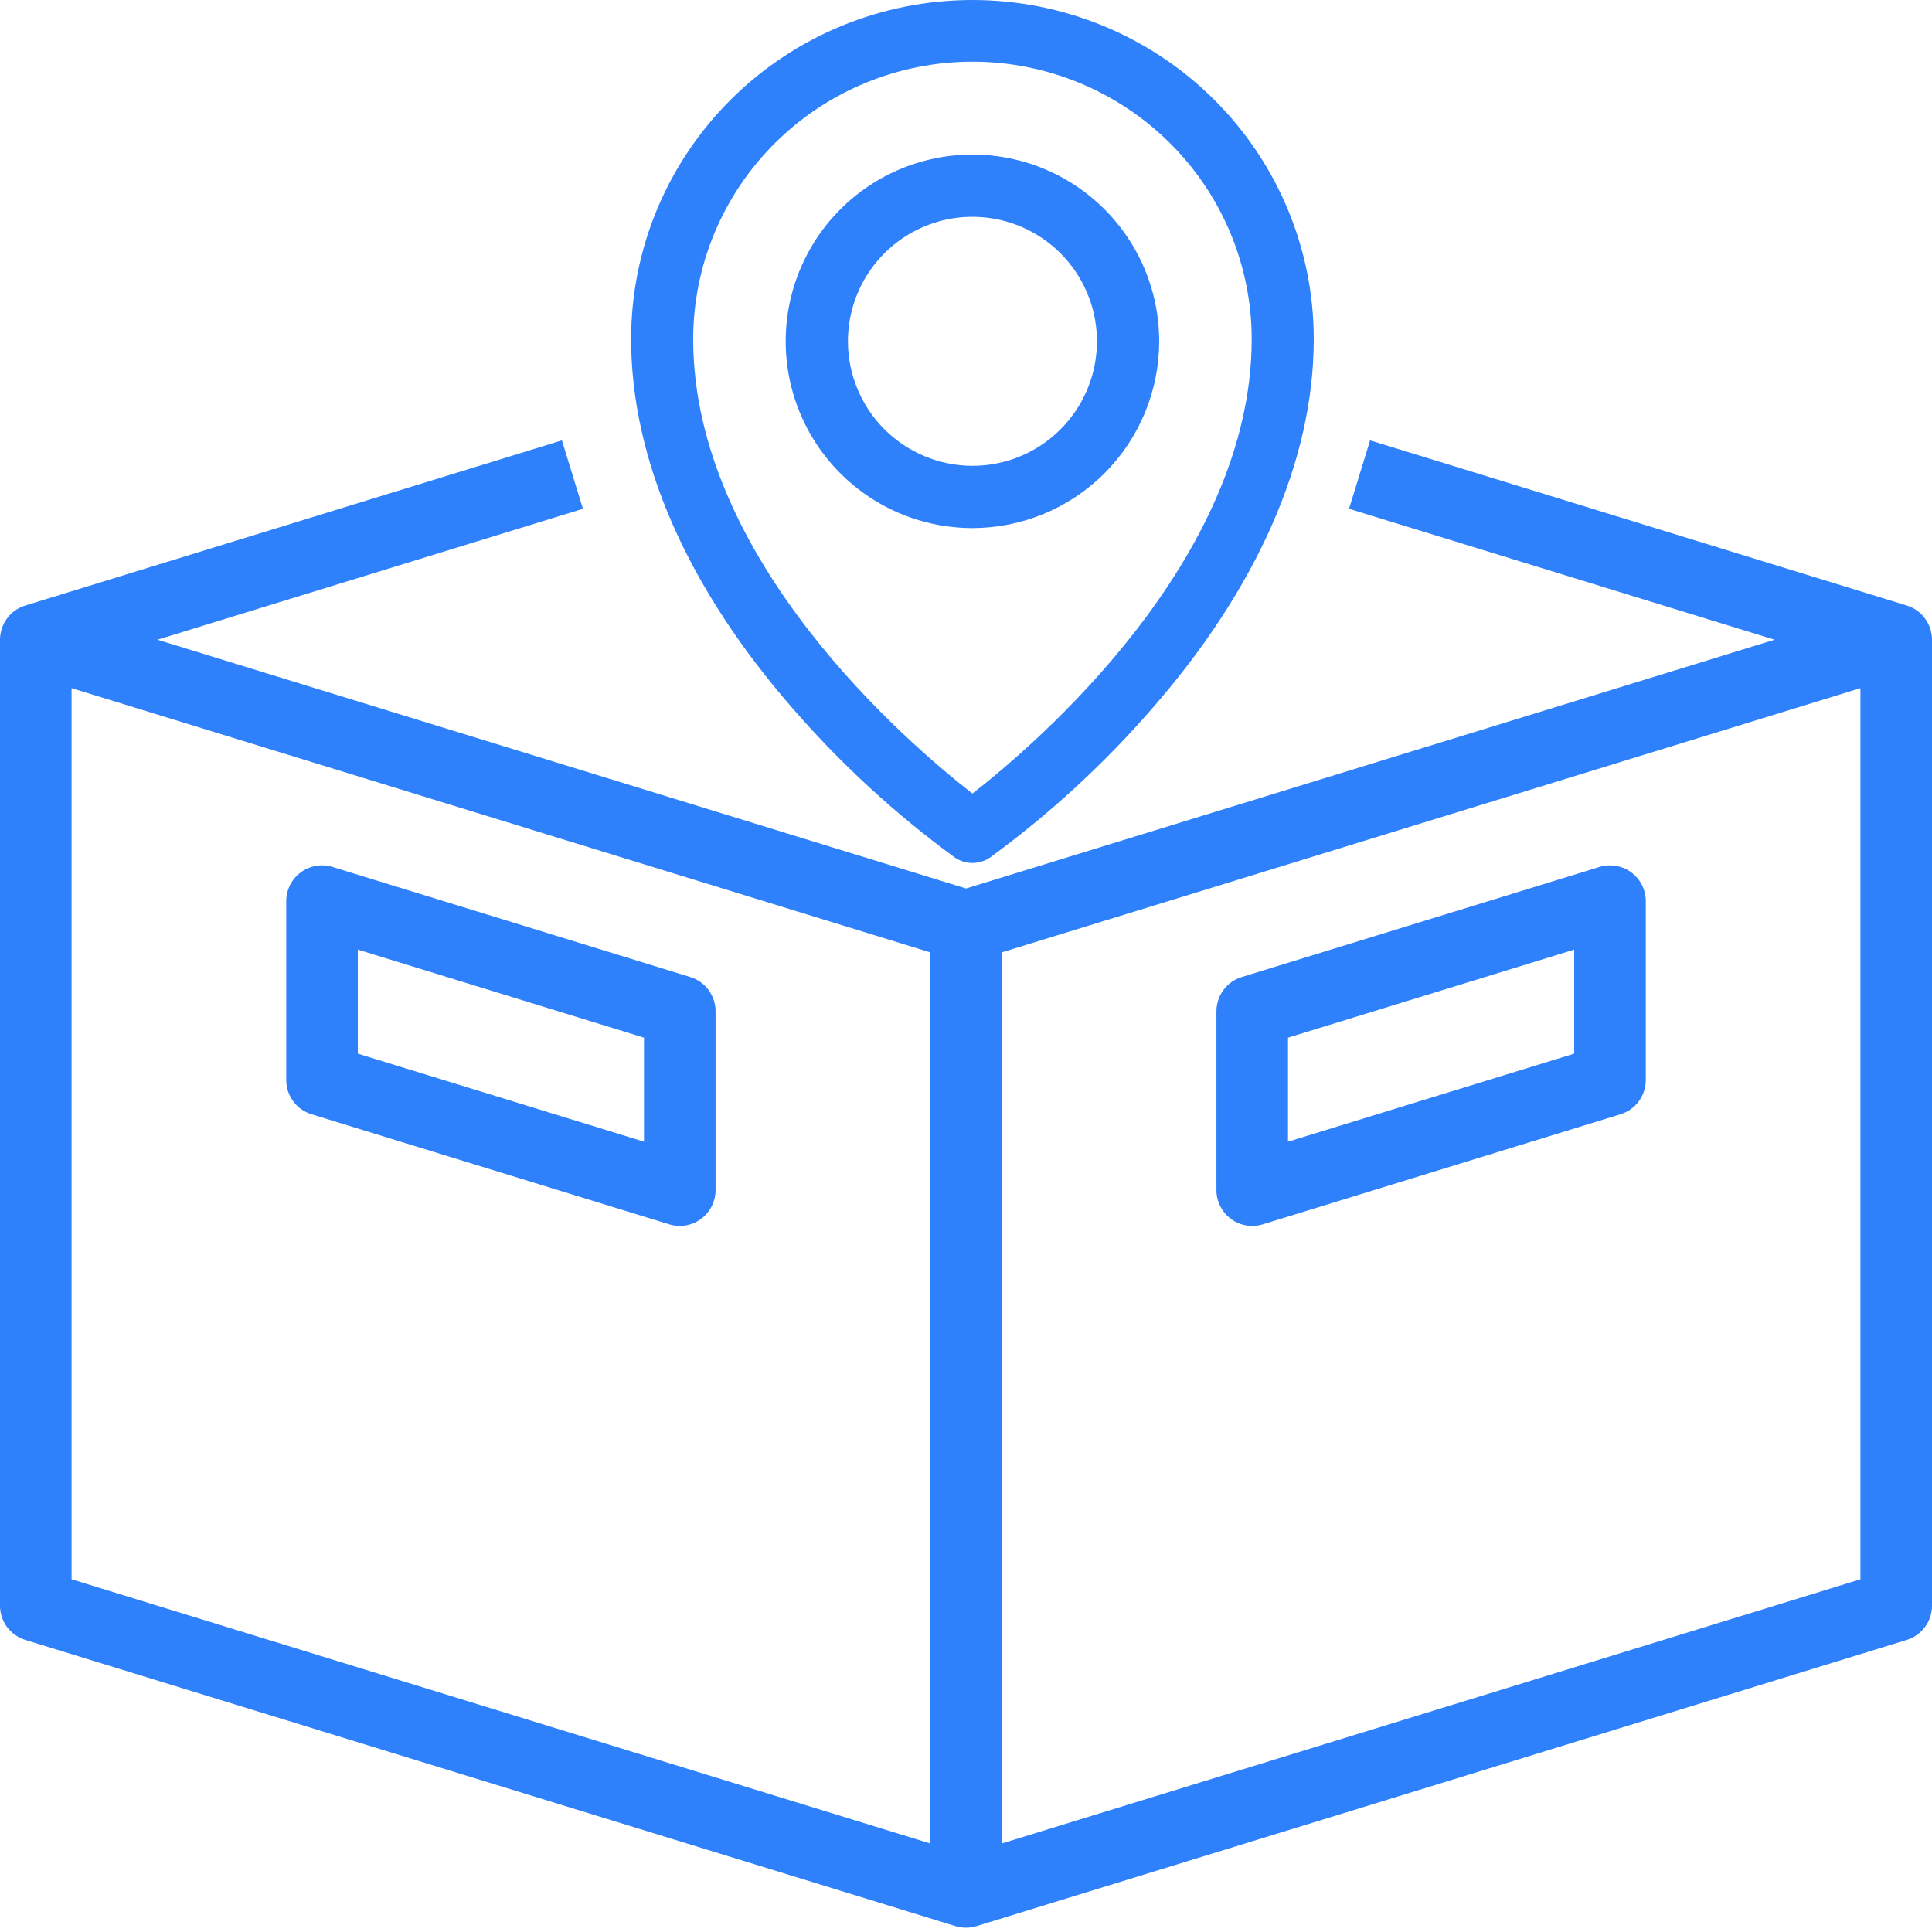 <?xml version="1.0" encoding="UTF-8"?> <svg xmlns="http://www.w3.org/2000/svg" width="150" height="150" viewBox="0 0 150 150" fill="none"> <path d="M90 26.5C90 23.632 89.15 20.829 87.556 18.444C85.963 16.06 83.698 14.201 81.049 13.104C78.399 12.006 75.484 11.719 72.671 12.279C69.859 12.838 67.275 14.219 65.247 16.247C63.219 18.275 61.838 20.858 61.279 23.671C60.719 26.484 61.006 29.399 62.104 32.049C63.201 34.698 65.06 36.963 67.444 38.556C69.829 40.15 72.632 41 75.5 41C79.344 40.996 83.03 39.467 85.748 36.748C88.467 34.03 89.996 30.344 90 26.5ZM65.833 26.5C65.833 24.588 66.4 22.719 67.463 21.13C68.525 19.54 70.034 18.301 71.801 17.569C73.567 16.837 75.511 16.646 77.386 17.019C79.261 17.392 80.984 18.313 82.335 19.665C83.687 21.017 84.608 22.739 84.981 24.614C85.354 26.489 85.162 28.433 84.431 30.199C83.699 31.966 82.46 33.475 80.871 34.538C79.281 35.6 77.412 36.167 75.5 36.167C72.937 36.164 70.48 35.144 68.668 33.332C66.856 31.52 65.836 29.063 65.833 26.5Z" fill="#2E80FB"></path> <path d="M74.118 66.567C74.523 66.849 75.006 67 75.5 67C75.994 67 76.477 66.849 76.882 66.567C81.457 63.22 85.643 59.377 89.363 55.11C97.63 45.667 102 35.713 102 26.321C102 19.34 99.208 12.646 94.238 7.709C89.269 2.773 82.528 0 75.5 0C68.472 0 61.731 2.773 56.762 7.709C51.792 12.646 49 19.34 49 26.321C49 35.713 53.37 45.667 61.637 55.11C65.357 59.377 69.543 63.22 74.118 66.567ZM75.5 4.786C81.248 4.792 86.76 7.063 90.824 11.1C94.889 15.138 97.175 20.612 97.182 26.321C97.182 43.443 80.474 57.735 75.5 61.611C70.519 57.74 53.818 43.475 53.818 26.321C53.825 20.612 56.111 15.138 60.176 11.1C64.24 7.063 69.752 4.792 75.5 4.786Z" fill="#2E80FB"></path> <path d="M148.039 47.012L106.373 34.191L104.739 39.502L137.778 49.667L75 68.983L12.222 49.667L45.26 39.502L43.626 34.191L1.96 47.012C1.392 47.187 0.896 47.539 0.543 48.017C0.19 48.495 -5.84955e-05 49.073 1.34891e-08 49.667V124.667C1.00888e-05 125.261 0.19 125.839 0.543 126.317C0.896 126.795 1.393 127.147 1.961 127.322L74.183 149.544C74.715 149.708 75.285 149.708 75.817 149.544L148.039 127.322C148.607 127.147 149.104 126.795 149.457 126.317C149.81 125.839 150 125.261 150 124.667V49.667C150 49.073 149.81 48.494 149.457 48.017C149.104 47.539 148.607 47.187 148.039 47.012ZM5.556 53.428L72.222 73.941V143.128L5.556 122.615V53.428ZM77.778 143.128V73.941L144.444 53.428V122.615L77.778 143.128Z" fill="#2E80FB"></path> <path d="M52.778 95.18C53.515 95.18 54.221 94.887 54.742 94.366C55.263 93.845 55.556 93.138 55.556 92.402V78.513C55.556 77.919 55.365 77.341 55.013 76.863C54.66 76.385 54.163 76.033 53.595 75.858L25.817 67.311C25.402 67.183 24.962 67.154 24.534 67.228C24.105 67.3 23.7 67.473 23.35 67.731C23 67.99 22.716 68.326 22.52 68.715C22.325 69.103 22.223 69.531 22.223 69.966V83.855C22.223 84.449 22.413 85.027 22.766 85.505C23.119 85.983 23.616 86.335 24.183 86.51L51.961 95.057C52.226 95.138 52.501 95.18 52.778 95.18ZM50 88.641L27.778 81.804V73.727L50 80.564V88.641Z" fill="#2E80FB"></path> <path d="M127.778 83.855V69.966C127.778 69.531 127.676 69.103 127.48 68.715C127.284 68.326 127 67.99 126.65 67.731C126.301 67.473 125.895 67.3 125.467 67.228C125.038 67.154 124.598 67.183 124.183 67.311L96.405 75.858C95.837 76.033 95.341 76.385 94.988 76.863C94.635 77.341 94.444 77.919 94.444 78.513V92.402C94.444 92.837 94.546 93.265 94.742 93.653C94.938 94.041 95.222 94.378 95.572 94.636C95.921 94.895 96.327 95.067 96.755 95.14C97.184 95.213 97.624 95.185 98.039 95.057L125.817 86.51C126.385 86.335 126.881 85.983 127.234 85.505C127.587 85.027 127.778 84.449 127.778 83.855ZM122.222 81.804L100 88.641V80.564L122.222 73.727V81.804Z" fill="#2E80FB"></path> </svg> 
